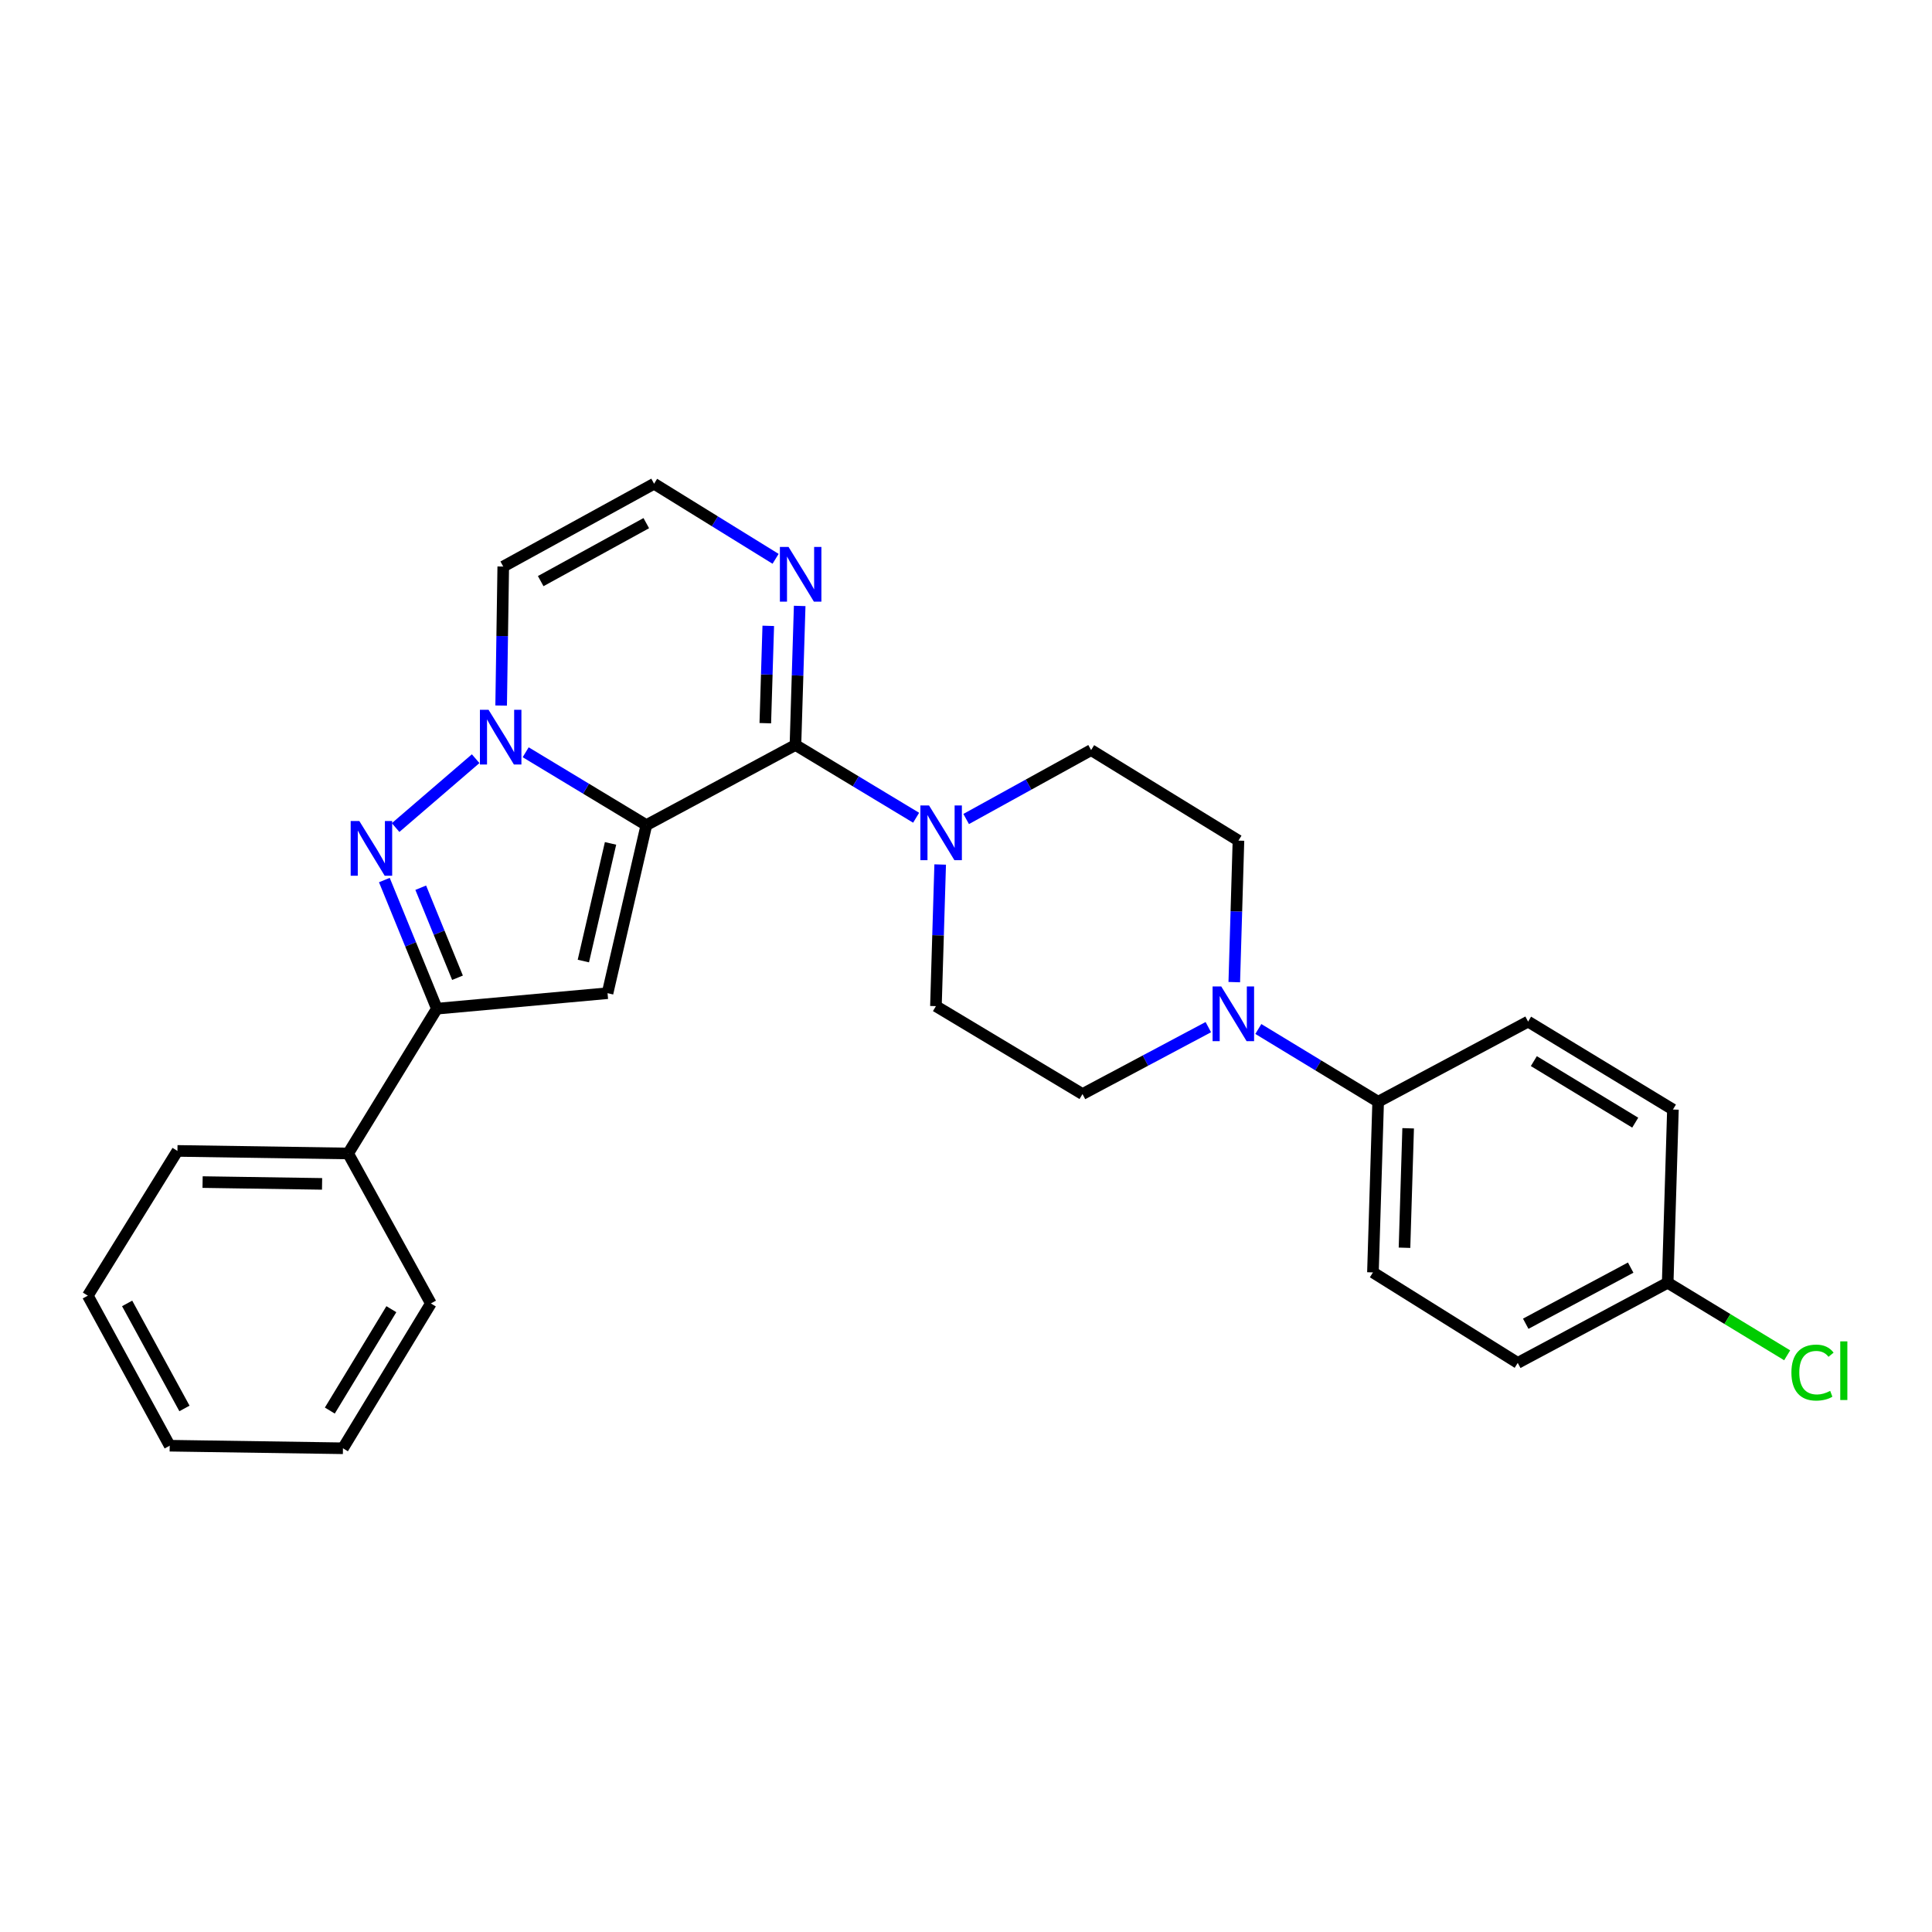 <?xml version='1.0' encoding='iso-8859-1'?>
<svg version='1.1' baseProfile='full'
              xmlns='http://www.w3.org/2000/svg'
                      xmlns:rdkit='http://www.rdkit.org/xml'
                      xmlns:xlink='http://www.w3.org/1999/xlink'
                  xml:space='preserve'
width='1000px' height='1000px' viewBox='0 0 1000 1000'>
<!-- END OF HEADER -->
<rect style='opacity:1.0;fill:#FFFFFF;stroke:none' width='1000' height='1000' x='0' y='0'> </rect>
<path class='bond-0' d='M 334.561,427.081 L 303.324,408.227' style='fill:none;fill-rule:evenodd;stroke:#000000;stroke-width:6px;stroke-linecap:butt;stroke-linejoin:miter;stroke-opacity:1' />
<path class='bond-0' d='M 303.324,408.227 L 272.087,389.372' style='fill:none;fill-rule:evenodd;stroke:#0000FF;stroke-width:6px;stroke-linecap:butt;stroke-linejoin:miter;stroke-opacity:1' />
<path class='bond-1' d='M 334.561,427.081 L 411.721,385.597' style='fill:none;fill-rule:evenodd;stroke:#000000;stroke-width:6px;stroke-linecap:butt;stroke-linejoin:miter;stroke-opacity:1' />
<path class='bond-2' d='M 334.561,427.081 L 314.461,514.07' style='fill:none;fill-rule:evenodd;stroke:#000000;stroke-width:6px;stroke-linecap:butt;stroke-linejoin:miter;stroke-opacity:1' />
<path class='bond-2' d='M 316.016,436.541 L 301.946,497.434' style='fill:none;fill-rule:evenodd;stroke:#000000;stroke-width:6px;stroke-linecap:butt;stroke-linejoin:miter;stroke-opacity:1' />
<path class='bond-3' d='M 246.199,392.698 L 204.767,428.344' style='fill:none;fill-rule:evenodd;stroke:#0000FF;stroke-width:6px;stroke-linecap:butt;stroke-linejoin:miter;stroke-opacity:1' />
<path class='bond-8' d='M 259.393,365.191 L 259.938,329.217' style='fill:none;fill-rule:evenodd;stroke:#0000FF;stroke-width:6px;stroke-linecap:butt;stroke-linejoin:miter;stroke-opacity:1' />
<path class='bond-8' d='M 259.938,329.217 L 260.482,293.243' style='fill:none;fill-rule:evenodd;stroke:#000000;stroke-width:6px;stroke-linecap:butt;stroke-linejoin:miter;stroke-opacity:1' />
<path class='bond-5' d='M 411.721,385.597 L 442.953,404.43' style='fill:none;fill-rule:evenodd;stroke:#000000;stroke-width:6px;stroke-linecap:butt;stroke-linejoin:miter;stroke-opacity:1' />
<path class='bond-5' d='M 442.953,404.43 L 474.186,423.263' style='fill:none;fill-rule:evenodd;stroke:#0000FF;stroke-width:6px;stroke-linecap:butt;stroke-linejoin:miter;stroke-opacity:1' />
<path class='bond-6' d='M 411.721,385.597 L 412.817,349.615' style='fill:none;fill-rule:evenodd;stroke:#000000;stroke-width:6px;stroke-linecap:butt;stroke-linejoin:miter;stroke-opacity:1' />
<path class='bond-6' d='M 412.817,349.615 L 413.914,313.632' style='fill:none;fill-rule:evenodd;stroke:#0000FF;stroke-width:6px;stroke-linecap:butt;stroke-linejoin:miter;stroke-opacity:1' />
<path class='bond-6' d='M 396.119,374.317 L 396.886,349.129' style='fill:none;fill-rule:evenodd;stroke:#000000;stroke-width:6px;stroke-linecap:butt;stroke-linejoin:miter;stroke-opacity:1' />
<path class='bond-6' d='M 396.886,349.129 L 397.654,323.941' style='fill:none;fill-rule:evenodd;stroke:#0000FF;stroke-width:6px;stroke-linecap:butt;stroke-linejoin:miter;stroke-opacity:1' />
<path class='bond-4' d='M 314.461,514.07 L 226.126,522.092' style='fill:none;fill-rule:evenodd;stroke:#000000;stroke-width:6px;stroke-linecap:butt;stroke-linejoin:miter;stroke-opacity:1' />
<path class='bond-27' d='M 198.944,455.516 L 212.535,488.804' style='fill:none;fill-rule:evenodd;stroke:#0000FF;stroke-width:6px;stroke-linecap:butt;stroke-linejoin:miter;stroke-opacity:1' />
<path class='bond-27' d='M 212.535,488.804 L 226.126,522.092' style='fill:none;fill-rule:evenodd;stroke:#000000;stroke-width:6px;stroke-linecap:butt;stroke-linejoin:miter;stroke-opacity:1' />
<path class='bond-27' d='M 217.777,459.478 L 227.291,482.78' style='fill:none;fill-rule:evenodd;stroke:#0000FF;stroke-width:6px;stroke-linecap:butt;stroke-linejoin:miter;stroke-opacity:1' />
<path class='bond-27' d='M 227.291,482.78 L 236.805,506.081' style='fill:none;fill-rule:evenodd;stroke:#000000;stroke-width:6px;stroke-linecap:butt;stroke-linejoin:miter;stroke-opacity:1' />
<path class='bond-15' d='M 226.126,522.092 L 180.197,597.039' style='fill:none;fill-rule:evenodd;stroke:#000000;stroke-width:6px;stroke-linecap:butt;stroke-linejoin:miter;stroke-opacity:1' />
<path class='bond-11' d='M 500.084,423.919 L 532.42,406.082' style='fill:none;fill-rule:evenodd;stroke:#0000FF;stroke-width:6px;stroke-linecap:butt;stroke-linejoin:miter;stroke-opacity:1' />
<path class='bond-11' d='M 532.42,406.082 L 564.757,388.245' style='fill:none;fill-rule:evenodd;stroke:#000000;stroke-width:6px;stroke-linecap:butt;stroke-linejoin:miter;stroke-opacity:1' />
<path class='bond-12' d='M 486.635,447.47 L 485.535,484.121' style='fill:none;fill-rule:evenodd;stroke:#0000FF;stroke-width:6px;stroke-linecap:butt;stroke-linejoin:miter;stroke-opacity:1' />
<path class='bond-12' d='M 485.535,484.121 L 484.436,520.773' style='fill:none;fill-rule:evenodd;stroke:#000000;stroke-width:6px;stroke-linecap:butt;stroke-linejoin:miter;stroke-opacity:1' />
<path class='bond-9' d='M 401.443,289.247 L 369.999,269.812' style='fill:none;fill-rule:evenodd;stroke:#0000FF;stroke-width:6px;stroke-linecap:butt;stroke-linejoin:miter;stroke-opacity:1' />
<path class='bond-9' d='M 369.999,269.812 L 338.554,250.377' style='fill:none;fill-rule:evenodd;stroke:#000000;stroke-width:6px;stroke-linecap:butt;stroke-linejoin:miter;stroke-opacity:1' />
<path class='bond-7' d='M 625.424,531.639 L 592.863,548.963' style='fill:none;fill-rule:evenodd;stroke:#0000FF;stroke-width:6px;stroke-linecap:butt;stroke-linejoin:miter;stroke-opacity:1' />
<path class='bond-7' d='M 592.863,548.963 L 560.303,566.286' style='fill:none;fill-rule:evenodd;stroke:#000000;stroke-width:6px;stroke-linecap:butt;stroke-linejoin:miter;stroke-opacity:1' />
<path class='bond-10' d='M 651.307,532.601 L 682.318,551.432' style='fill:none;fill-rule:evenodd;stroke:#0000FF;stroke-width:6px;stroke-linecap:butt;stroke-linejoin:miter;stroke-opacity:1' />
<path class='bond-10' d='M 682.318,551.432 L 713.33,570.262' style='fill:none;fill-rule:evenodd;stroke:#000000;stroke-width:6px;stroke-linecap:butt;stroke-linejoin:miter;stroke-opacity:1' />
<path class='bond-29' d='M 638.859,508.347 L 639.941,471.721' style='fill:none;fill-rule:evenodd;stroke:#0000FF;stroke-width:6px;stroke-linecap:butt;stroke-linejoin:miter;stroke-opacity:1' />
<path class='bond-29' d='M 639.941,471.721 L 641.022,435.095' style='fill:none;fill-rule:evenodd;stroke:#000000;stroke-width:6px;stroke-linecap:butt;stroke-linejoin:miter;stroke-opacity:1' />
<path class='bond-28' d='M 260.482,293.243 L 338.554,250.377' style='fill:none;fill-rule:evenodd;stroke:#000000;stroke-width:6px;stroke-linecap:butt;stroke-linejoin:miter;stroke-opacity:1' />
<path class='bond-28' d='M 279.864,300.784 L 334.514,270.778' style='fill:none;fill-rule:evenodd;stroke:#000000;stroke-width:6px;stroke-linecap:butt;stroke-linejoin:miter;stroke-opacity:1' />
<path class='bond-16' d='M 713.33,570.262 L 710.629,658.597' style='fill:none;fill-rule:evenodd;stroke:#000000;stroke-width:6px;stroke-linecap:butt;stroke-linejoin:miter;stroke-opacity:1' />
<path class='bond-16' d='M 728.856,583.999 L 726.965,645.834' style='fill:none;fill-rule:evenodd;stroke:#000000;stroke-width:6px;stroke-linecap:butt;stroke-linejoin:miter;stroke-opacity:1' />
<path class='bond-17' d='M 713.33,570.262 L 790.941,528.778' style='fill:none;fill-rule:evenodd;stroke:#000000;stroke-width:6px;stroke-linecap:butt;stroke-linejoin:miter;stroke-opacity:1' />
<path class='bond-14' d='M 564.757,388.245 L 641.022,435.095' style='fill:none;fill-rule:evenodd;stroke:#000000;stroke-width:6px;stroke-linecap:butt;stroke-linejoin:miter;stroke-opacity:1' />
<path class='bond-13' d='M 484.436,520.773 L 560.303,566.286' style='fill:none;fill-rule:evenodd;stroke:#000000;stroke-width:6px;stroke-linecap:butt;stroke-linejoin:miter;stroke-opacity:1' />
<path class='bond-22' d='M 180.197,597.039 L 91.844,595.711' style='fill:none;fill-rule:evenodd;stroke:#000000;stroke-width:6px;stroke-linecap:butt;stroke-linejoin:miter;stroke-opacity:1' />
<path class='bond-22' d='M 166.704,612.776 L 104.858,611.846' style='fill:none;fill-rule:evenodd;stroke:#000000;stroke-width:6px;stroke-linecap:butt;stroke-linejoin:miter;stroke-opacity:1' />
<path class='bond-23' d='M 180.197,597.039 L 223.018,674.659' style='fill:none;fill-rule:evenodd;stroke:#000000;stroke-width:6px;stroke-linecap:butt;stroke-linejoin:miter;stroke-opacity:1' />
<path class='bond-20' d='M 710.629,658.597 L 785.584,705.438' style='fill:none;fill-rule:evenodd;stroke:#000000;stroke-width:6px;stroke-linecap:butt;stroke-linejoin:miter;stroke-opacity:1' />
<path class='bond-19' d='M 790.941,528.778 L 865.905,574.291' style='fill:none;fill-rule:evenodd;stroke:#000000;stroke-width:6px;stroke-linecap:butt;stroke-linejoin:miter;stroke-opacity:1' />
<path class='bond-19' d='M 793.914,549.229 L 846.389,581.088' style='fill:none;fill-rule:evenodd;stroke:#000000;stroke-width:6px;stroke-linecap:butt;stroke-linejoin:miter;stroke-opacity:1' />
<path class='bond-18' d='M 863.196,663.954 L 865.905,574.291' style='fill:none;fill-rule:evenodd;stroke:#000000;stroke-width:6px;stroke-linecap:butt;stroke-linejoin:miter;stroke-opacity:1' />
<path class='bond-21' d='M 863.196,663.954 L 894.117,682.729' style='fill:none;fill-rule:evenodd;stroke:#000000;stroke-width:6px;stroke-linecap:butt;stroke-linejoin:miter;stroke-opacity:1' />
<path class='bond-21' d='M 894.117,682.729 L 925.038,701.505' style='fill:none;fill-rule:evenodd;stroke:#00CC00;stroke-width:6px;stroke-linecap:butt;stroke-linejoin:miter;stroke-opacity:1' />
<path class='bond-31' d='M 863.196,663.954 L 785.584,705.438' style='fill:none;fill-rule:evenodd;stroke:#000000;stroke-width:6px;stroke-linecap:butt;stroke-linejoin:miter;stroke-opacity:1' />
<path class='bond-31' d='M 844.041,656.12 L 789.712,685.159' style='fill:none;fill-rule:evenodd;stroke:#000000;stroke-width:6px;stroke-linecap:butt;stroke-linejoin:miter;stroke-opacity:1' />
<path class='bond-24' d='M 91.844,595.711 L 45.455,670.63' style='fill:none;fill-rule:evenodd;stroke:#000000;stroke-width:6px;stroke-linecap:butt;stroke-linejoin:miter;stroke-opacity:1' />
<path class='bond-25' d='M 223.018,674.659 L 177.514,749.623' style='fill:none;fill-rule:evenodd;stroke:#000000;stroke-width:6px;stroke-linecap:butt;stroke-linejoin:miter;stroke-opacity:1' />
<path class='bond-25' d='M 202.568,677.633 L 170.715,730.108' style='fill:none;fill-rule:evenodd;stroke:#000000;stroke-width:6px;stroke-linecap:butt;stroke-linejoin:miter;stroke-opacity:1' />
<path class='bond-30' d='M 45.455,670.63 L 87.842,748.295' style='fill:none;fill-rule:evenodd;stroke:#000000;stroke-width:6px;stroke-linecap:butt;stroke-linejoin:miter;stroke-opacity:1' />
<path class='bond-30' d='M 65.803,674.644 L 95.474,729.01' style='fill:none;fill-rule:evenodd;stroke:#000000;stroke-width:6px;stroke-linecap:butt;stroke-linejoin:miter;stroke-opacity:1' />
<path class='bond-26' d='M 177.514,749.623 L 87.842,748.295' style='fill:none;fill-rule:evenodd;stroke:#000000;stroke-width:6px;stroke-linecap:butt;stroke-linejoin:miter;stroke-opacity:1' />
<path  class='atom-1' d='M 252.885 367.399
L 262.165 382.399
Q 263.085 383.879, 264.565 386.559
Q 266.045 389.239, 266.125 389.399
L 266.125 367.399
L 269.885 367.399
L 269.885 395.719
L 266.005 395.719
L 256.045 379.319
Q 254.885 377.399, 253.645 375.199
Q 252.445 372.999, 252.085 372.319
L 252.085 395.719
L 248.405 395.719
L 248.405 367.399
L 252.885 367.399
' fill='#0000FF'/>
<path  class='atom-4' d='M 185.988 424.955
L 195.268 439.955
Q 196.188 441.435, 197.668 444.115
Q 199.148 446.795, 199.228 446.955
L 199.228 424.955
L 202.988 424.955
L 202.988 453.275
L 199.108 453.275
L 189.148 436.875
Q 187.988 434.955, 186.748 432.755
Q 185.548 430.555, 185.188 429.875
L 185.188 453.275
L 181.508 453.275
L 181.508 424.955
L 185.988 424.955
' fill='#0000FF'/>
<path  class='atom-6' d='M 480.867 416.906
L 490.147 431.906
Q 491.067 433.386, 492.547 436.066
Q 494.027 438.746, 494.107 438.906
L 494.107 416.906
L 497.867 416.906
L 497.867 445.226
L 493.987 445.226
L 484.027 428.826
Q 482.867 426.906, 481.627 424.706
Q 480.427 422.506, 480.067 421.826
L 480.067 445.226
L 476.387 445.226
L 476.387 416.906
L 480.867 416.906
' fill='#0000FF'/>
<path  class='atom-7' d='M 408.152 283.103
L 417.432 298.103
Q 418.352 299.583, 419.832 302.263
Q 421.312 304.943, 421.392 305.103
L 421.392 283.103
L 425.152 283.103
L 425.152 311.423
L 421.272 311.423
L 411.312 295.023
Q 410.152 293.103, 408.912 290.903
Q 407.712 288.703, 407.352 288.023
L 407.352 311.423
L 403.672 311.423
L 403.672 283.103
L 408.152 283.103
' fill='#0000FF'/>
<path  class='atom-8' d='M 632.115 510.589
L 641.395 525.589
Q 642.315 527.069, 643.795 529.749
Q 645.275 532.429, 645.355 532.589
L 645.355 510.589
L 649.115 510.589
L 649.115 538.909
L 645.235 538.909
L 635.275 522.509
Q 634.115 520.589, 632.875 518.389
Q 631.675 516.189, 631.315 515.509
L 631.315 538.909
L 627.635 538.909
L 627.635 510.589
L 632.115 510.589
' fill='#0000FF'/>
<path  class='atom-22' d='M 927.231 710.447
Q 927.231 703.407, 930.511 699.727
Q 933.831 696.007, 940.111 696.007
Q 945.951 696.007, 949.071 700.127
L 946.431 702.287
Q 944.151 699.287, 940.111 699.287
Q 935.831 699.287, 933.551 702.167
Q 931.311 705.007, 931.311 710.447
Q 931.311 716.047, 933.631 718.927
Q 935.991 721.807, 940.551 721.807
Q 943.671 721.807, 947.311 719.927
L 948.431 722.927
Q 946.951 723.887, 944.711 724.447
Q 942.471 725.007, 939.991 725.007
Q 933.831 725.007, 930.511 721.247
Q 927.231 717.487, 927.231 710.447
' fill='#00CC00'/>
<path  class='atom-22' d='M 952.511 694.287
L 956.191 694.287
L 956.191 724.647
L 952.511 724.647
L 952.511 694.287
' fill='#00CC00'/>
</svg>
